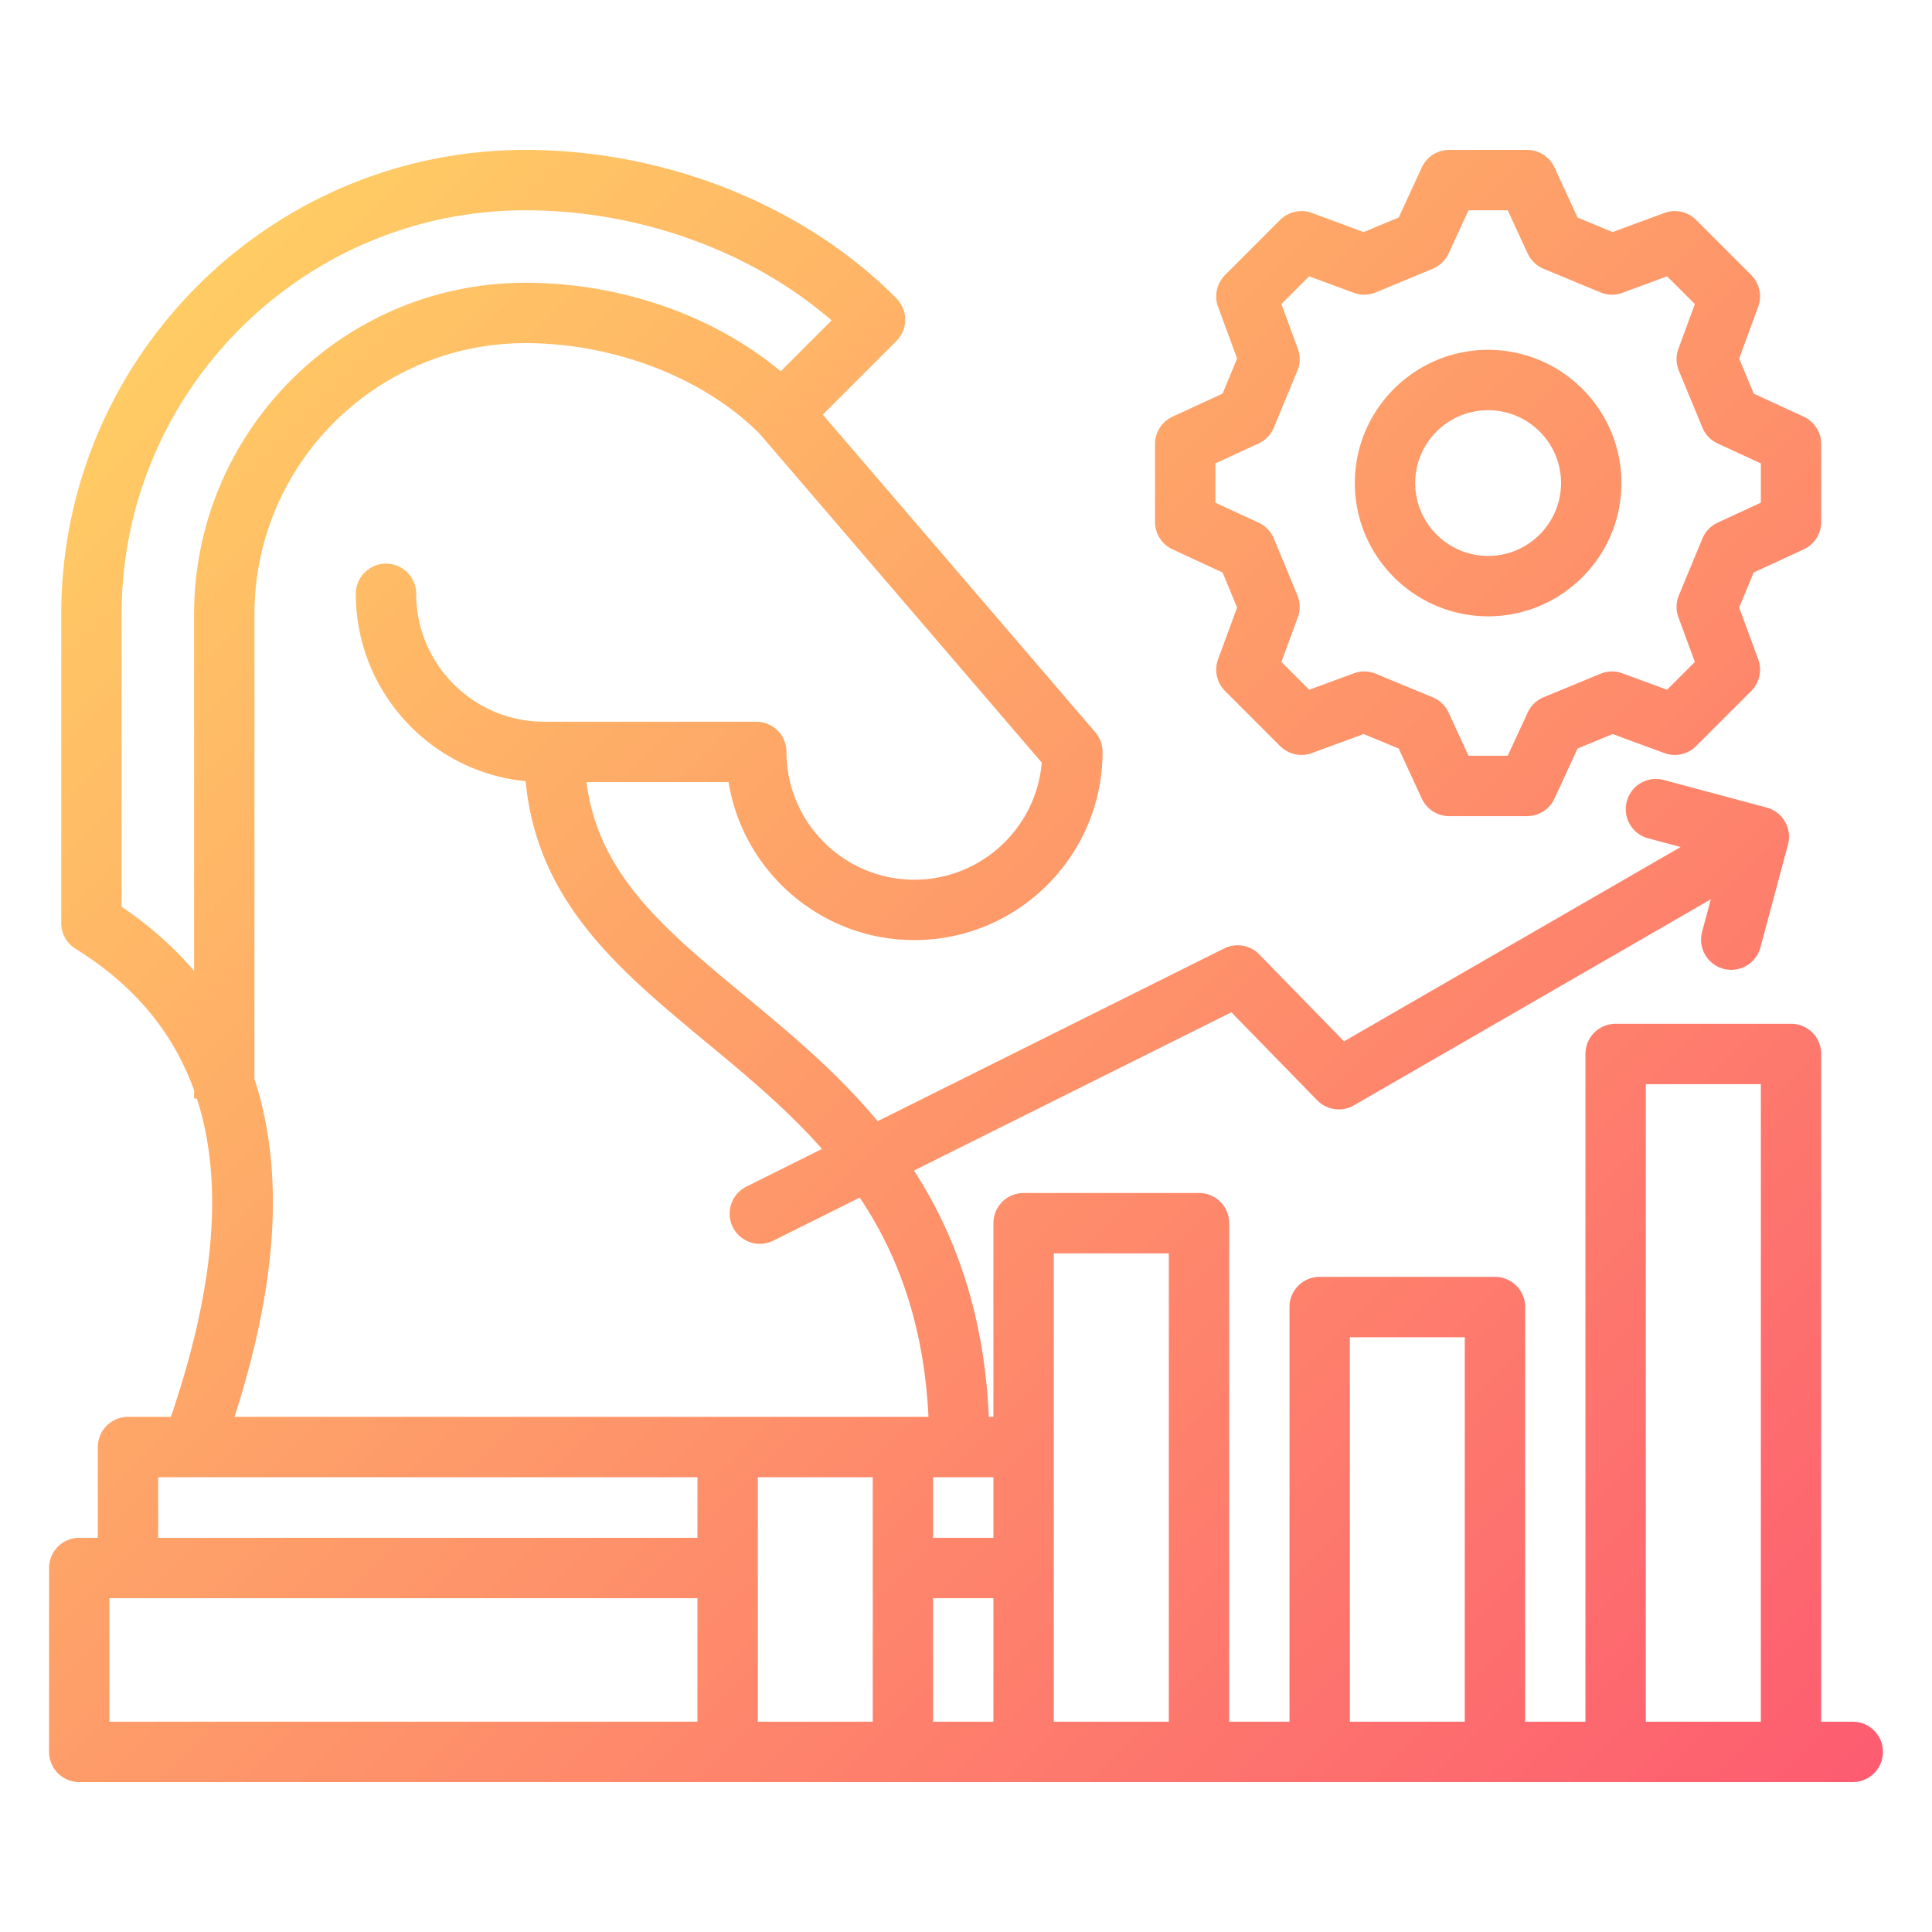 <svg xmlns="http://www.w3.org/2000/svg" version="1.1" xmlns:xlink="http://www.w3.org/1999/xlink" width="512" height="512" x="0" y="0" viewBox="0 0 512 512" style="enable-background:new 0 0 512 512" xml:space="preserve"><g><linearGradient id="a" x1="48.206" x2="467.447" y1="79.896" y2="499.137" gradientUnits="userSpaceOnUse"><stop offset="0" stop-color="#ffcc64"/><stop offset="1" stop-color="#fd5c70"/></linearGradient><path fill="url(#a)" d="M491 456.27h-8.355V279.314a8 8 0 0 0-8-8h-46.487a8 8 0 0 0-8 8V456.27h-15.974V346.38a8 8 0 0 0-8-8h-46.458a8 8 0 0 0-8 8v109.89h-15.974V324.157a8 8 0 0 0-8-8h-46.487a8 8 0 0 0-8 8v51.327h-1.207c-1.133-24.958-7.657-46.405-19.836-65.28l84.11-41.933 22.741 23.318a7.998 7.998 0 0 0 9.727 1.343l94.583-54.601-2.309 8.609a7.999 7.999 0 0 0 7.732 10.074 8.002 8.002 0 0 0 7.722-5.93l7.313-27.269a8.001 8.001 0 0 0-5.655-9.8l-27.269-7.313a7.998 7.998 0 0 0-9.799 5.655 8 8 0 0 0 5.655 9.799l8.619 2.311-89.206 51.498-22.474-23.044a7.997 7.997 0 0 0-9.296-1.574l-91.822 45.777c-10.81-12.98-23.167-23.238-35.207-33.216-21.472-17.794-38.859-32.202-41.955-56.644h37.639c3.838 23.708 24.451 41.867 49.226 41.867 27.512 0 49.895-22.37 49.895-49.867a8 8 0 0 0-1.928-5.209l-72.217-84.174 19.504-19.505a8 8 0 0 0 .03-11.283c-24.386-24.649-61.152-39.365-98.349-39.365-67.822 0-122.999 55.19-122.999 123.027v81.891a7.999 7.999 0 0 0 3.79 6.802c15.385 9.522 25.836 21.983 31.416 37.513v2.171h.737c7.136 22.004 4.823 49.978-6.888 84.35H33.927a8 8 0 0 0-8 8v24.059h-4.926a8 8 0 0 0-8 8v48.727a8 8 0 0 0 8 8h470a8 8 0 0 0 0-16zm-54.842-168.956h30.487V456.27h-30.487zm-78.433 67.066h30.458v101.89h-30.458zm-156.893 37.104h30.458v64.786h-30.458zm46.458 32.059h15.974v32.727H247.29zm15.974-16H247.29v-16.059h15.974zM32.231 240.297v-77.541c0-59.015 48-107.027 106.999-107.027 30.154 0 59.891 10.796 81.158 29.182l-13.49 13.49C189.161 83.6 164.47 74.934 139.23 74.934c-48.409 0-87.793 39.396-87.793 87.822v94.556c-5.376-6.314-11.78-11.992-19.206-17.016zm39.701 68.576c-.655-8.123-2.159-15.763-4.495-22.913V162.757c0-39.603 32.206-71.822 71.793-71.822 23.578 0 47.342 9.201 62.083 24.019l74.76 87.137c-1.442 17.357-16.041 31.041-33.778 31.041-18.674 0-33.867-15.193-33.867-33.867a8 8 0 0 0-8-8H144.19c-18.689 0-33.895-15.205-33.895-33.895a8 8 0 0 0-16 0c0 25.861 19.779 47.191 45.004 49.657 3.039 32.044 24.866 50.134 47.876 69.202 10.594 8.779 21.313 17.673 30.665 28.25l-20.046 9.994a8 8 0 0 0-3.59 10.729 8 8 0 0 0 10.729 3.591l22.906-11.419c9.969 14.904 16.984 33.285 18.222 58.11H62.15c8.143-25.334 11.347-47.211 9.782-66.611zm-30.006 82.611h142.906v16.059H41.926zM29 456.27v-32.727h155.832v32.727zm250.264 0V332.157h30.487V456.27zm115.105-292.94c19.479 0 35.325-15.847 35.325-35.325s-15.847-35.297-35.325-35.297-35.325 15.834-35.325 35.297 15.847 35.325 35.325 35.325zm0-54.622c10.656 0 19.325 8.656 19.325 19.297s-8.669 19.325-19.325 19.325-19.325-8.669-19.325-19.325 8.669-19.297 19.325-19.297zm-83.636 36.874 13.266 6.143 3.844 9.277-5.042 13.704a8.003 8.003 0 0 0 1.851 8.42l14.598 14.597a8 8 0 0 0 8.419 1.851l13.707-5.043 9.297 3.844 6.115 13.256a8 8 0 0 0 7.264 4.649h20.636a8 8 0 0 0 7.264-4.649l6.115-13.256 9.297-3.844 13.707 5.043a7.997 7.997 0 0 0 8.419-1.851l14.598-14.597a8 8 0 0 0 1.851-8.42l-5.042-13.704 3.844-9.277 13.266-6.143a8 8 0 0 0 4.639-7.26v-20.636a8 8 0 0 0-4.649-7.264l-13.255-6.114-3.845-9.298 5.043-13.706a8 8 0 0 0-1.851-8.419l-14.598-14.598a8.002 8.002 0 0 0-8.431-1.847l-13.695 5.063-9.295-3.861-6.118-13.262a8 8 0 0 0-7.264-4.649h-20.636a8 8 0 0 0-7.264 4.649l-6.118 13.262-9.295 3.861-13.695-5.063a8 8 0 0 0-8.431 1.847l-14.598 14.598a8.001 8.001 0 0 0-1.851 8.419l5.043 13.706-3.845 9.298-13.255 6.114a8 8 0 0 0-4.649 7.264v20.636a8 8 0 0 0 4.639 7.26zm11.361-22.775 11.451-5.282a8.003 8.003 0 0 0 4.042-4.207l6.236-15.08a7.999 7.999 0 0 0 .115-5.82l-4.355-11.837 7.356-7.356 11.832 4.374c1.893.7 3.979.658 5.843-.116l15.08-6.265a8 8 0 0 0 4.195-4.037l5.282-11.451h10.396l5.282 11.451a7.996 7.996 0 0 0 4.195 4.037l15.08 6.265a8.004 8.004 0 0 0 5.843.116l11.832-4.374 7.356 7.356-4.355 11.837a7.999 7.999 0 0 0 .115 5.82l6.236 15.08a7.999 7.999 0 0 0 4.042 4.207l11.451 5.282v10.404l-11.461 5.307a7.999 7.999 0 0 0-4.029 4.197l-6.236 15.052a7.997 7.997 0 0 0-.117 5.825l4.355 11.837-7.362 7.362-11.837-4.355a8.004 8.004 0 0 0-5.82.115l-15.08 6.236a7.999 7.999 0 0 0-4.207 4.042l-5.282 11.451h-10.396l-5.282-11.451a7.999 7.999 0 0 0-4.207-4.042l-15.08-6.236a7.999 7.999 0 0 0-5.82-.115l-11.837 4.355-7.362-7.362 4.355-11.837a8.002 8.002 0 0 0-.117-5.825l-6.236-15.052a8 8 0 0 0-4.029-4.197l-11.461-5.307v-10.404z" opacity="1" data-original="url(#a)"/></g></svg>